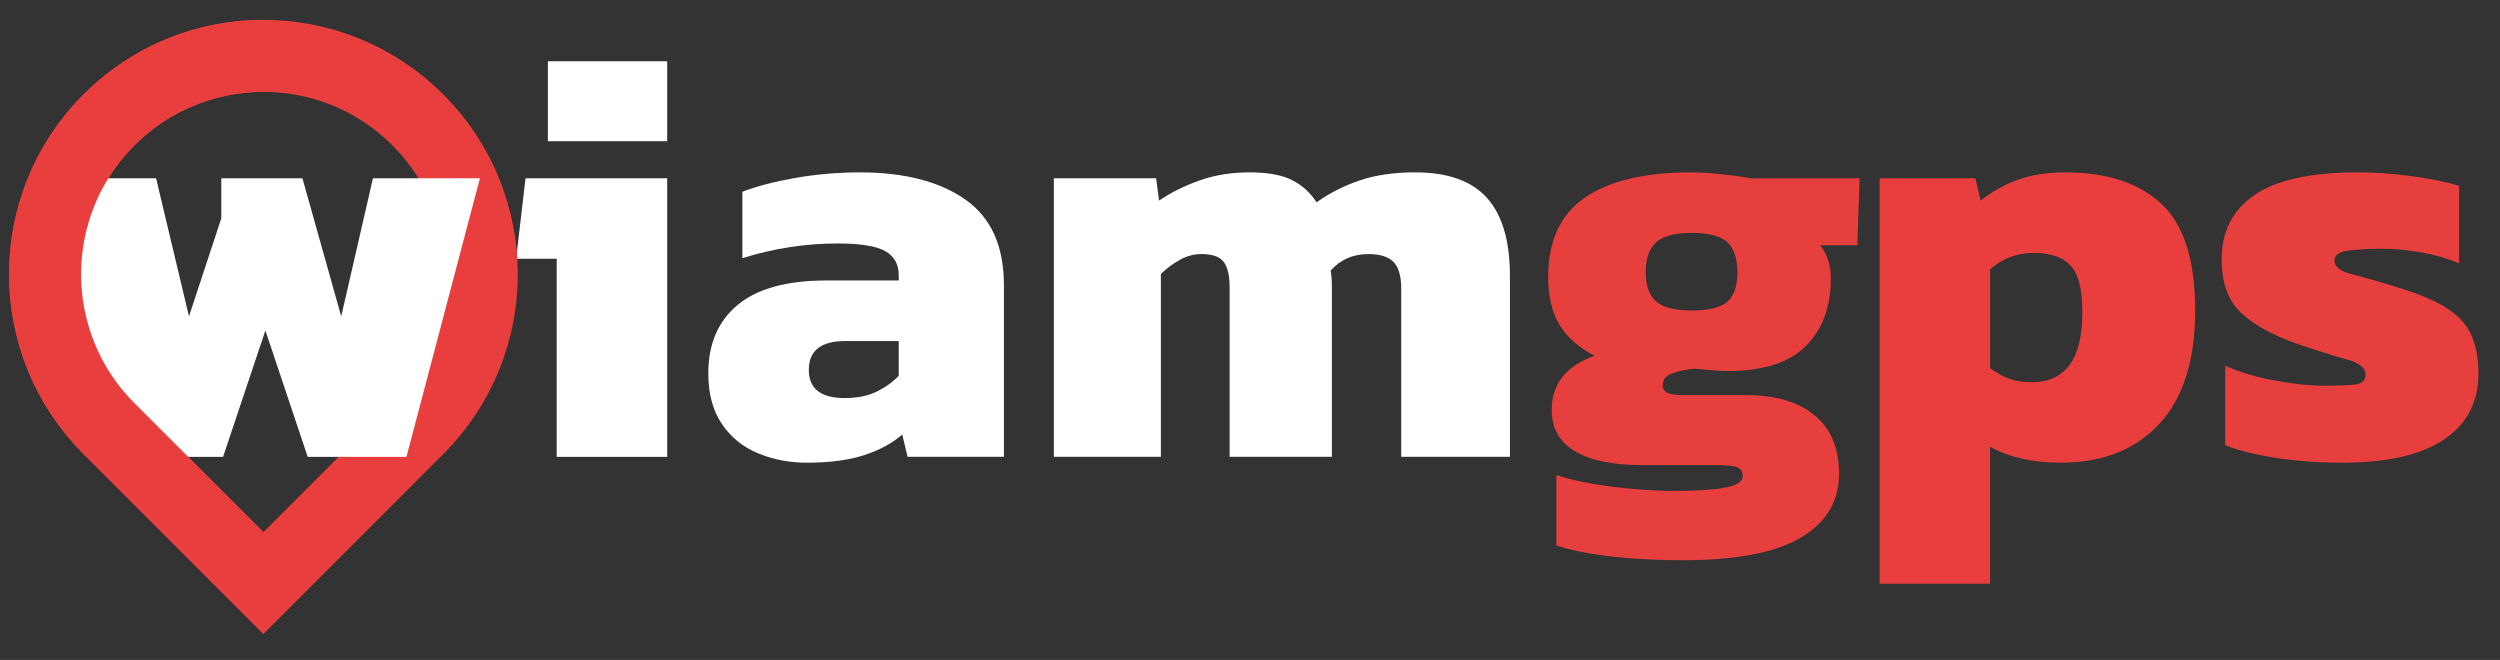 <?xml version="1.0" encoding="utf-8"?>
<!-- Generator: Adobe Illustrator 25.1.0, SVG Export Plug-In . SVG Version: 6.00 Build 0)  -->
<svg version="1.1" id="Capa_1" xmlns="http://www.w3.org/2000/svg" xmlns:xlink="http://www.w3.org/1999/xlink" x="0px" y="0px"
	 viewBox="0 0 1235 326" style="enable-background:new 0 0 1235 326;" xml:space="preserve">
<rect x="0" y="0" width="1235" height="326" fill="#333333" stroke="none"/>
<style type="text/css">
	.st0{fill:#FFFFFF;}
	.st1{fill:#E73E3E;}
	.st2{fill:#E83E3E;}
	.st3{fill:none;stroke:#E83E3E;stroke-width:35.589;}
	.st4{clip-path:url(#SVGID_2_);fill:none;stroke:#E83E3E;stroke-width:35.589;}
	.st5{clip-path:url(#SVGID_4_);fill:none;stroke:#E83E3E;stroke-width:35.589;}
	.st6{clip-path:url(#SVGID_6_);fill:none;stroke:#E83E3E;stroke-width:35.589;}
</style>
<g>
	<path class="st0" d="M275,225.67v-97.84h-20.03l4.65-39.77h69.97v137.62H275z M270.65,69.76V30.28h58.94v39.48H270.65z"/>
	<path class="st0" d="M398.68,228.57c-8.71,0-16.79-1.55-24.24-4.65c-7.45-3.09-13.41-7.93-17.86-14.52
		c-4.45-6.58-6.68-14.9-6.68-24.97c0-14.52,4.84-25.79,14.52-33.82c9.68-8.03,24.29-12.05,43.84-12.05h35.71v-2.61
		c0-5.42-2.23-9.39-6.68-11.9c-4.45-2.51-12.29-3.77-23.52-3.77c-15.87,0-31.55,2.42-47.03,7.26V94.73
		c6.97-2.71,15.68-4.98,26.13-6.82c10.45-1.84,21.09-2.76,31.94-2.76c21.87,0,39.19,4.45,51.97,13.35
		c12.77,8.9,19.16,23.04,19.16,42.39v84.78h-47.61l-2.61-11.03c-4.84,4.26-11.08,7.65-18.73,10.16
		C419.34,227.31,409.9,228.57,398.68,228.57z M417.26,196.64c6.19,0,11.47-1.06,15.82-3.19c4.35-2.13,7.98-4.74,10.89-7.84v-17.13
		h-26.42c-12,0-18,4.75-18,14.23C399.55,191.99,405.45,196.64,417.26,196.64z"/>
	<path class="st0" d="M520.61,225.67V88.06h50.52l1.45,11.03c6-4.06,12.72-7.4,20.18-10.02c7.45-2.61,15.63-3.92,24.53-3.92
		c8.9,0,15.87,1.26,20.9,3.77c5.03,2.52,9.09,6.2,12.19,11.03c6.19-4.45,13.21-8.03,21.05-10.74c7.84-2.71,17.08-4.06,27.73-4.06
		c16.06,0,27.87,4.21,35.42,12.63c7.55,8.42,11.32,21.24,11.32,38.47v89.42H692.2v-83.03c0-6.19-1.26-10.6-3.77-13.21
		c-2.52-2.61-6.68-3.92-12.48-3.92c-7.55,0-13.75,2.71-18.58,8.13c0.39,2.52,0.58,4.89,0.58,7.11c0,2.23,0,4.7,0,7.4v77.52h-50.52
		v-83.91c0-5.61-0.97-9.73-2.9-12.34c-1.94-2.61-5.62-3.92-11.03-3.92c-3.68,0-7.26,0.97-10.74,2.9c-3.48,1.94-6.58,4.26-9.29,6.97
		v90.29H520.61z"/>
	<path class="st1" d="M830.97,276.77c-6.78,0-14.13-0.25-22.06-0.73c-7.94-0.49-15.44-1.31-22.5-2.47
		c-7.07-1.16-12.92-2.52-17.56-4.06v-34.84c5.23,1.74,11.27,3.19,18.15,4.36c6.87,1.16,13.88,2.03,21.05,2.61
		c7.16,0.58,13.74,0.87,19.74,0.87c10.26,0,18.34-0.54,24.24-1.6c5.9-1.07,8.86-2.95,8.86-5.66c0-2.32-0.97-3.82-2.9-4.5
		c-1.94-0.68-5.62-1.02-11.03-1.02h-36.29c-14.13,0-25.02-2.28-32.66-6.82c-7.65-4.55-11.47-11.37-11.47-20.47
		c0-12.77,7.06-21.67,21.19-26.71c-7.94-4.06-13.75-9.19-17.42-15.39c-3.68-6.19-5.52-14.03-5.52-23.52
		c0-17.81,6.05-30.87,18.14-39.19c12.1-8.32,29.56-12.48,52.41-12.48c4.83,0,10.26,0.34,16.26,1.02c6,0.68,10.35,1.31,13.06,1.89h54
		l-1.16,33.1H899.2c3.48,4.46,5.23,9.87,5.23,16.26c0,14.13-4.12,25.31-12.34,33.53c-8.23,8.23-21.15,12.34-38.76,12.34
		c-2.52,0-5.23-0.15-8.13-0.44c-2.9-0.29-5.62-0.53-8.13-0.73c-4.26,0.39-7.94,1.16-11.03,2.32c-3.1,1.16-4.65,3.1-4.65,5.81
		c0,1.94,0.87,3.24,2.61,3.92c1.74,0.68,4.16,1.02,7.26,1.02h31.65c14.13,0,25.26,3.29,33.39,9.87
		c8.13,6.58,12.19,16.26,12.19,29.03c0,13.54-6.29,24.05-18.87,31.5C877.04,273.04,857.49,276.77,830.97,276.77z M835.62,153.38
		c8.52,0,14.42-1.45,17.71-4.36c3.29-2.9,4.94-7.74,4.94-14.52c0-6.77-1.65-11.71-4.94-14.81c-3.29-3.09-9.2-4.65-17.71-4.65
		c-7.94,0-13.7,1.5-17.27,4.5c-3.58,3-5.37,7.98-5.37,14.95c0,6.58,1.69,11.37,5.08,14.37
		C821.44,151.88,827.29,153.38,835.62,153.38z"/>
	<path class="st2" d="M928.52,288.38V88.06h47.32l2.61,11.03c5.61-4.45,11.76-7.88,18.44-10.31c6.68-2.42,14.47-3.63,23.37-3.63
		c20.51,0,36.34,5.18,47.47,15.53c11.13,10.36,16.69,27.92,16.69,52.69c0,24.58-5.91,43.26-17.71,56.03
		c-11.81,12.77-28.07,19.16-48.78,19.16c-13.75,0-25.36-2.61-34.84-7.84v67.65H928.52z M1004,188.8c7.93,0,14.03-2.8,18.29-8.42
		c4.25-5.61,6.39-14.32,6.39-26.13c0-11.42-1.99-19.16-5.95-23.23c-3.97-4.06-10.02-6.1-18.15-6.1s-15.29,2.71-21.48,8.13v48.77
		c3.09,2.32,6.19,4.06,9.29,5.23C995.49,188.22,999.36,188.8,1004,188.8z"/>
	<path class="st1" d="M1157.01,228.57c-11.81,0-22.89-0.83-33.24-2.47c-10.36-1.64-18.54-3.72-24.53-6.24v-39.19
		c6.77,3.1,14.85,5.52,24.24,7.26c9.39,1.74,17.37,2.61,23.95,2.61c6.97,0,12.24-0.19,15.82-0.58c3.58-0.39,5.37-2.03,5.37-4.94
		c0-3.29-3.19-5.81-9.58-7.55c-6.39-1.74-14.42-4.25-24.1-7.55c-12.58-4.45-21.97-9.68-28.16-15.68c-6.2-6-9.29-14.71-9.29-26.13
		c0-13.74,5.42-24.34,16.26-31.79c10.84-7.45,27.87-11.18,51.1-11.18c8.9,0,18.1,0.68,27.58,2.03c9.48,1.36,16.93,2.9,22.36,4.65
		v38.32c-5.81-2.51-12.15-4.35-19.02-5.52c-6.87-1.16-13.11-1.74-18.73-1.74c-6.2,0-11.71,0.29-16.55,0.87
		c-4.84,0.58-7.26,2.23-7.26,4.94c0,3.1,2.76,5.33,8.27,6.68c5.52,1.36,12.92,3.48,22.21,6.39c10.45,3.1,18.63,6.49,24.53,10.16
		c5.9,3.68,10.06,8.13,12.48,13.35c2.42,5.23,3.63,11.71,3.63,19.45c0,13.94-5.66,24.73-16.98,32.37
		C1196.06,224.75,1179.27,228.57,1157.01,228.57z"/>
</g>
<path class="st3" d="M206.4,59.2L206.4,59.2c42.13,42.13,42.13,110.43,0,152.55l-76.27,76.28l-76.28-76.28
	c-42.12-42.13-42.12-110.42,0-152.55l0,0C95.98,17.07,164.28,17.07,206.4,59.2z"/>
<g>
	<path class="st0" d="M60.55,225.67L24.26,88.06H77.1l16.26,68.23l15.97-48.48V88.06h40.07l19.16,68.23l15.68-68.23h52.84
		l-36.29,137.62H152l-20.9-62.42l-20.9,62.42H60.55z"/>
</g>
<g>
	<defs>
		<rect id="SVGID_1_" x="-17" width="147" height="326"/>
	</defs>
	<clipPath id="SVGID_2_">
		<use xlink:href="#SVGID_1_"  style="overflow:visible;"/>
	</clipPath>
	<path class="st4" d="M206.4,59.2L206.4,59.2c42.13,42.13,42.13,110.43,0,152.55l-76.27,76.28l-76.28-76.28
		c-42.12-42.13-42.12-110.42,0-152.55l0,0C95.98,17.07,164.28,17.07,206.4,59.2z"/>
</g>
</svg>
